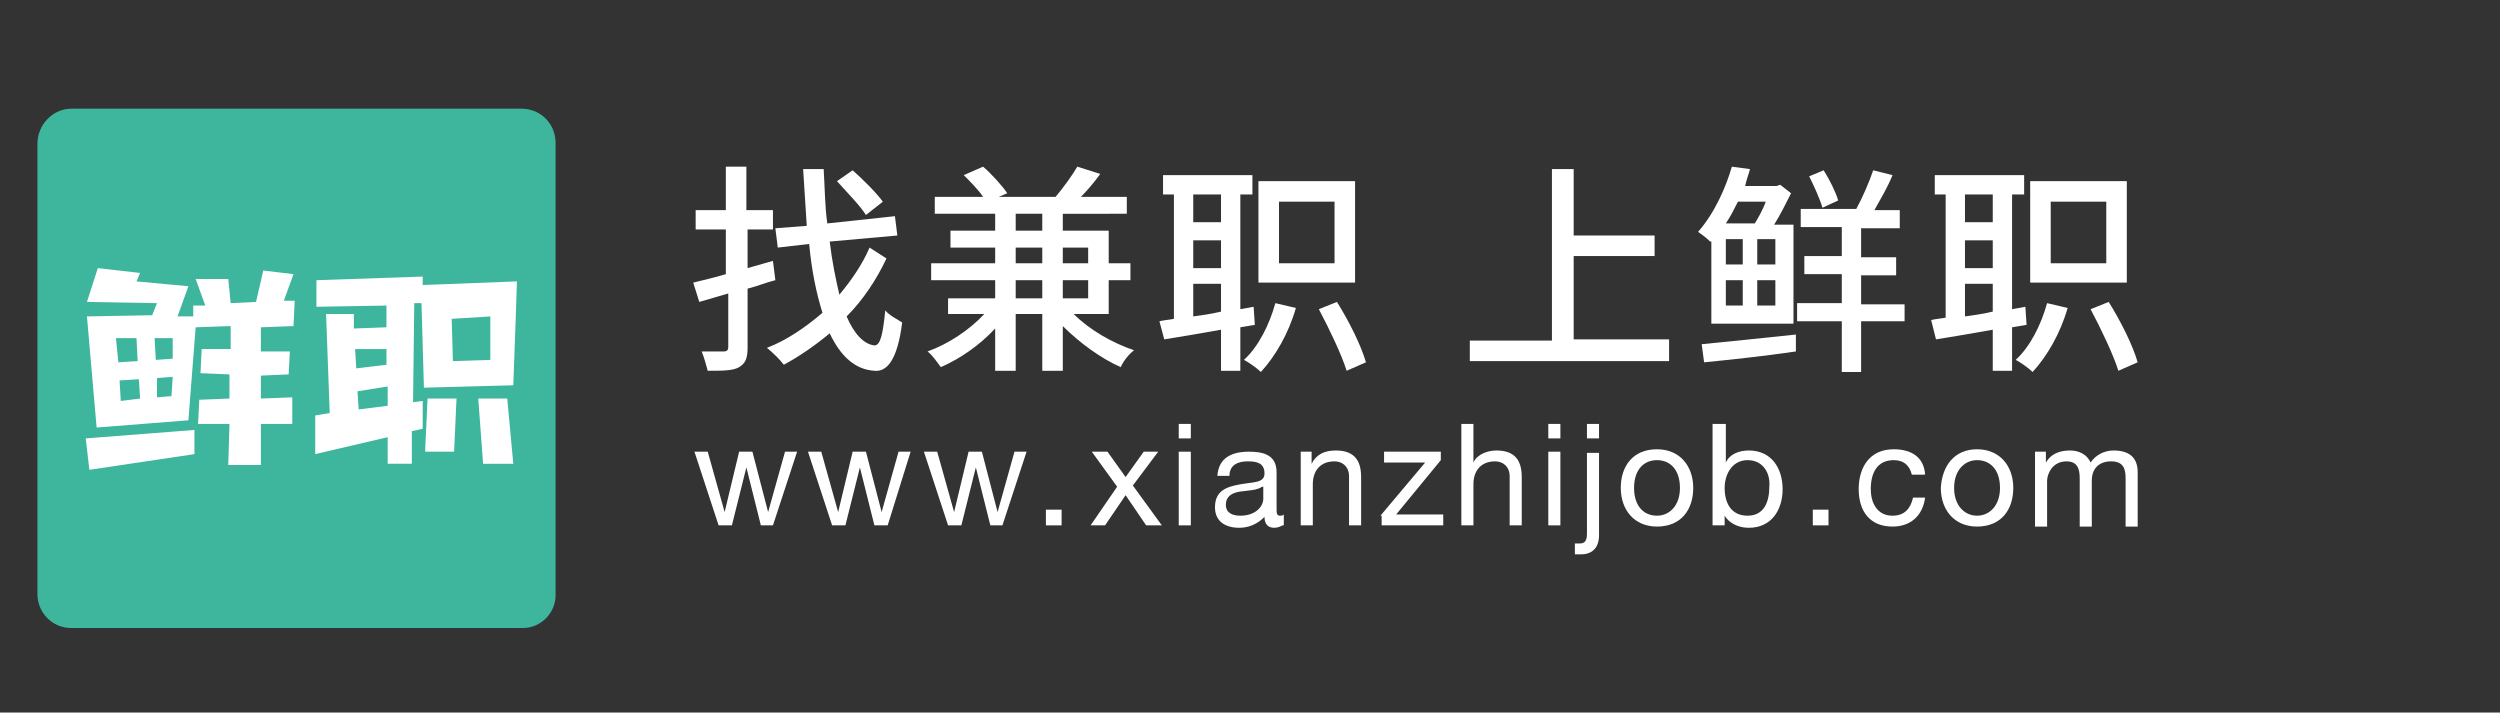 <?xml version="1.0" encoding="utf-8"?>
<!-- Generator: Adobe Illustrator 22.1.0, SVG Export Plug-In . SVG Version: 6.00 Build 0)  -->
<svg version="1.1" id="图层_1" xmlns="http://www.w3.org/2000/svg" xmlns:xlink="http://www.w3.org/1999/xlink" x="0px" y="0px"
	 viewBox="0 0 207 59" style="enable-background:new 0 0 207 59;" xml:space="preserve">
<rect x="0" y="0" width="207" height="59" fill="#333333" stroke="none"/>
<style type="text/css">
	.st0{fill:#3EB69D;}
	.st1{fill:#FFFFFF;}
</style>
<g>
	<path class="st0" d="M43.3,52H5.9c-1.6,0-2.8-1.3-2.8-2.8l0-37.3C3.1,10.3,4.4,9,5.9,9h37.3c1.6,0,2.8,1.3,2.8,2.8v37.3
		C46.1,50.7,44.8,52,43.3,52z"/>
	<path class="st1" d="M39.6,33l0.4,5.4l2.5,0L42,33H39.6z M35.2,37.4l2.4,0l0.2-4.4h-2.4L35.2,37.4z M35,22.9l-8.8,0.3v2.2l5.8-0.1
		v1.8l-2.7,0.1L29.3,26L27,26l0.3,8.2l-1.2,0.2l0,3.2l6-1.4l0,2.2c0,0,2,0,2,0l0-2.7l0.9-0.2l0-2.3l-0.8,0.1l0.1-8.2l0.6,0l0.2,7
		l7.4-0.2l0.2-5.5l0,0c0,0,0,0,0,0l0,0l0.1-3.1L35,23.6L35,22.9z M29.4,28.9l2.6,0l0,1.3l-2.5,0.3L29.4,28.9z M29.6,32.4l2.5-0.4
		l0,1.6l-2.4,0.3L29.6,32.4z M40.6,26.2l0,3.6l-3.1,0.1l-0.1-3.5L40.6,26.2z M7.4,38.9l8.7-1.3v-2l-9,0.7L7.4,38.9z M24.3,22.7
		l-2.5-0.3L21.2,25l-2.1,0.1l-0.2-2l-2.7,0l0.8,2.2l-1,0l0,0.9l-1.3,0l0.9-2.5l-4.3-0.4l0.3-0.7l-3.5-0.4l-0.9,2.8l5.8,0.1l-0.4,1
		l-5.4,0.1L8,35.4l7.6-0.6l0.6-7.7l2.9-0.1l0,1.9l-2.4,0l-0.1,2L19,31l0,2l-2.5,0.1l-0.1,2l2.6,0l-0.1,3.4h2.7l0-3.4l2.6,0l0-2.2
		l-2.6,0.1l0-1.9l2.3-0.1l0.1-1.9l-2.4,0l0-2l2.7-0.1l0.1-2.1l-0.9,0L24.3,22.7z M11.3,28l0.1,1.9l-1.6,0.1l-0.2-2L11.3,28z
		 M10,33.2l-0.1-1.7l1.6-0.1l0.1,1.6L10,33.2z M14.2,32.8L13,32.9L13,31.3l1.3-0.1L14.2,32.8z M14.3,29.7l-1.4,0.1L12.8,28l1.5,0
		L14.3,29.7z"/>
</g>
<g>
	<g>
		<path class="st1" d="M64.2,23.2c-0.8,0.2-1.5,0.5-2.3,0.7v4.9c0,0.9-0.2,1.3-0.7,1.6c-0.5,0.3-1.4,0.3-2.6,0.3
			c-0.1-0.4-0.3-1.1-0.5-1.6c0.8,0,1.6,0,1.8,0c0.3,0,0.4-0.1,0.4-0.4v-4.4L57.9,25l-0.5-1.6c0.8-0.2,1.7-0.4,2.7-0.7V19h-2.5v-1.6
			h2.5v-3.6h1.7v3.6H64V19h-2.1v3.2c0.7-0.2,1.4-0.4,2.1-0.6L64.2,23.2z M73.4,21.4c-0.8,1.7-1.9,3.4-3.3,4.8
			c0.6,1.4,1.4,2.3,2.3,2.4c0.5,0,0.7-0.9,0.9-2.9c0.3,0.4,1.1,0.8,1.4,1c-0.4,3.2-1.3,4.1-2.3,4c-1.6-0.1-2.8-1.2-3.7-3.1
			c-1.2,1-2.5,1.9-3.8,2.6c-0.3-0.4-0.9-1-1.4-1.4c1.6-0.6,3.2-1.7,4.6-2.9c-0.5-1.6-0.9-3.5-1.1-5.7l-2.6,0.3l-0.2-1.6l2.6-0.2
			c-0.1-1.5-0.2-3.1-0.3-4.7h1.7c0.1,1.6,0.1,3.1,0.3,4.5l5.6-0.6l0.2,1.6L68.7,20c0.2,1.7,0.5,3.1,0.8,4.4c1-1.2,1.9-2.5,2.5-3.9
			L73.4,21.4z M71.7,17.8c-0.5-0.8-1.6-1.9-2.4-2.8l1.3-0.9c0.9,0.8,2,1.9,2.5,2.6L71.7,17.8z"/>
		<path class="st1" d="M88.9,26c1.3,1.3,3.2,2.4,5,3c-0.4,0.3-0.9,0.9-1.1,1.4c-1.6-0.7-3.4-2-4.8-3.4v3.7h-1.7V26h-2.2v4.7h-1.7
			v-3.5c-1.3,1.4-2.9,2.5-4.5,3.2c-0.3-0.4-0.7-1-1.1-1.3c1.7-0.6,3.5-1.8,4.7-3.1h-3v-1.3h3.9v-1.5h-5.3v-1.4h5.3v-1.3h-3.7v-1.4
			h3.7v-1.4h-5v-1.4h4c-0.4-0.6-1.1-1.3-1.6-1.8l1.6-0.7c0.7,0.6,1.6,1.6,2,2.2l-0.7,0.3h4.7c0.6-0.7,1.4-1.8,1.8-2.5l1.9,0.6
			c-0.5,0.7-1.1,1.4-1.6,1.9h3.8v1.4H88v1.4h3.8v2.7h1.8v1.4h-1.8V26H88.9z M84.1,19.1h2.2v-1.4h-2.2V19.1z M84.1,21.8h2.2v-1.3
			h-2.2V21.8z M86.3,24.7v-1.5h-2.2v1.5H86.3z M88,20.5v1.3h2.1v-1.3H88z M90.1,23.2H88v1.5h2.1V23.2z"/>
		<path class="st1" d="M102.7,27.1v3.6h-1.6v-3.4c-1.7,0.3-3.4,0.6-4.7,0.8L96,26.6c0.4-0.1,0.7-0.1,1.2-0.2V16.1h-0.9v-1.6h7.4v1.6
			h-1v9.5l1.1-0.2l0.1,1.5L102.7,27.1z M98.8,16.1v2.3h2.3v-2.3H98.8z M98.8,22.2h2.3v-2.3h-2.3V22.2z M98.8,26.2
			c0.7-0.1,1.5-0.2,2.3-0.4v-2.3h-2.3V26.2z M107.3,25.5c-0.6,2.1-1.7,4-2.9,5.3c-0.3-0.3-1-0.8-1.4-1c1.2-1.1,2.1-2.9,2.6-4.7
			L107.3,25.5z M112.2,23.4h-8V15h8V23.4z M110.5,16.7h-4.6v5.1h4.6V16.7z M110.7,25c1,1.6,2,3.6,2.4,5l-1.6,0.7
			c-0.4-1.3-1.4-3.4-2.3-5.1L110.7,25z"/>
	</g>
	<g>
		<path class="st1" d="M138.2,28.2v1.7h-16.5v-1.7h6.8V14h1.8v5.5h6.7v1.7h-6.7v6.9H138.2z"/>
		<path class="st1" d="M141.6,20c-0.3-0.3-0.7-0.6-1-0.8c1.4-1.6,2.3-3.7,2.8-5.4l1.5,0.2c-0.1,0.4-0.3,0.9-0.4,1.4h2.6l0.3-0.1
			l0.9,0.7c-0.4,0.8-0.9,1.8-1.4,2.6h1.6v8.2h-6.8V20z M140.9,28.5c2-0.2,5-0.5,7.8-0.8l0,1.4c-2.7,0.4-5.6,0.7-7.6,0.9L140.9,28.5z
			 M143.9,16.7c-0.3,0.6-0.6,1.2-1,1.8h2.4c0.3-0.5,0.7-1.2,0.9-1.8H143.9z M142.9,21.9h1.4v-2.1h-1.4V21.9z M142.9,25.3h1.4v-2.1
			h-1.4V25.3z M147,19.8h-1.5v2.1h1.5V19.8z M147,23.2h-1.5v2.1h1.5V23.2z M157.7,26.6h-3.6v4.2h-1.6v-4.2h-3.7v-1.5h3.7v-2.4h-3.1
			v-1.5h3.1v-2.4h-3.4v-1.5h4.6c0.5-0.9,1.1-2.3,1.4-3.2l1.6,0.4c-0.4,1-1,2-1.5,2.9h2.1v1.5h-3.2v2.4h2.9v1.5h-2.9v2.4h3.6V26.6z
			 M150.9,17.2c-0.2-0.7-0.7-1.8-1.1-2.6l1.2-0.5c0.5,0.8,1,1.8,1.2,2.5L150.9,17.2z"/>
		<path class="st1" d="M166.6,27.1v3.6H165v-3.4c-1.7,0.3-3.4,0.6-4.7,0.8l-0.4-1.6c0.4-0.1,0.7-0.1,1.2-0.2V16.1h-0.9v-1.6h7.4v1.6
			h-1v9.5l1.1-0.2l0.1,1.5L166.6,27.1z M162.7,16.1v2.3h2.3v-2.3H162.7z M162.7,22.2h2.3v-2.3h-2.3V22.2z M162.7,26.2
			c0.7-0.1,1.5-0.2,2.3-0.4v-2.3h-2.3V26.2z M171.2,25.5c-0.6,2.1-1.7,4-2.9,5.3c-0.3-0.3-1-0.8-1.4-1c1.2-1.1,2.1-2.9,2.6-4.7
			L171.2,25.5z M176.1,23.4h-8V15h8V23.4z M174.4,16.7h-4.6v5.1h4.6V16.7z M174.6,25c1,1.6,2,3.6,2.4,5l-1.6,0.7
			c-0.4-1.3-1.4-3.4-2.3-5.1L174.6,25z"/>
	</g>
</g>
<g>
	<g>
		<path class="st1" d="M64,43.5H63l-1.2-4.8h0l-1.2,4.8h-1.1l-2-6.1h1.1l1.4,5h0l1.2-5h1.1l1.3,5h0l1.4-5h1L64,43.5z"/>
		<path class="st1" d="M73.5,43.5h-1.1l-1.2-4.8h0L70,43.5h-1.1l-2-6.1h1.1l1.4,5h0l1.2-5h1.1l1.3,5h0l1.4-5h1L73.5,43.5z"/>
		<path class="st1" d="M83,43.5H82l-1.2-4.8h0l-1.2,4.8h-1.1l-2-6.1h1.1l1.4,5h0l1.2-5h1.1l1.3,5h0l1.4-5h1L83,43.5z"/>
		<path class="st1" d="M86.6,42.2h1.3v1.3h-1.3V42.2z"/>
		<path class="st1" d="M92.5,40.3l-2.1-2.9h1.3l1.5,2.1l1.5-2.1h1.2l-2.1,2.8l2.4,3.3h-1.3L93.2,41l-1.7,2.5h-1.2L92.5,40.3z"/>
		<path class="st1" d="M98.6,36.3h-1v-1.2h1V36.3z M97.6,37.4h1v6.1h-1V37.4z"/>
		<path class="st1" d="M106.2,43.5c-0.2,0.1-0.4,0.2-0.7,0.2c-0.5,0-0.8-0.3-0.8-0.9c-0.6,0.6-1.3,0.9-2.1,0.9c-1.1,0-2-0.5-2-1.7
			c0-1.4,1-1.7,2.1-1.9c1.1-0.2,2-0.1,2-0.9c0-0.9-0.7-1-1.4-1c-0.8,0-1.5,0.3-1.5,1.2h-1c0.1-1.5,1.2-2,2.6-2
			c1.1,0,2.3,0.2,2.3,1.7V42c0,0.5,0,0.7,0.3,0.7c0.1,0,0.2,0,0.3-0.1V43.5z M104.5,40.3c-0.4,0.3-1.1,0.3-1.8,0.4
			c-0.7,0.1-1.2,0.4-1.2,1.1c0,0.7,0.6,0.9,1.2,0.9c1.3,0,1.9-0.8,1.9-1.4V40.3z"/>
		<path class="st1" d="M107.7,37.4h0.9v1h0c0.4-0.8,1.1-1.1,2-1.1c1.6,0,2.1,0.9,2.1,2.2v4h-1v-4.1c0-0.7-0.5-1.2-1.2-1.2
			c-1.2,0-1.8,0.8-1.8,1.9v3.4h-1V37.4z"/>
		<path class="st1" d="M114.3,42.7l3.7-4.4h-3.4v-0.9h4.7v0.7l-3.7,4.5h3.9v0.9h-5.1V42.7z"/>
		<path class="st1" d="M121,35.1h1v3.2h0c0.3-0.7,1.2-1,1.9-1c1.6,0,2.1,0.9,2.1,2.2v4h-1v-4.1c0-0.7-0.5-1.2-1.2-1.2
			c-1.2,0-1.8,0.8-1.8,1.9v3.4h-1V35.1z"/>
		<path class="st1" d="M129.2,36.3h-1v-1.2h1V36.3z M128.2,37.4h1v6.1h-1V37.4z"/>
		<path class="st1" d="M132.4,44.3c0,1.1-0.6,1.6-1.5,1.6c-0.2,0-0.3,0-0.5,0v-0.9c0.1,0,0.3,0,0.4,0c0.4,0,0.6-0.2,0.6-0.8v-6.7h1
			V44.3z M132.4,36.3h-1v-1.2h1V36.3z"/>
		<path class="st1" d="M137.2,37.2c1.9,0,3,1.4,3,3.2c0,1.8-1,3.2-3,3.2c-1.9,0-3-1.4-3-3.2C134.2,38.6,135.2,37.2,137.2,37.2z
			 M137.2,42.7c1,0,1.9-0.8,1.9-2.3c0-1.5-0.8-2.3-1.9-2.3s-1.9,0.8-1.9,2.3C135.3,41.9,136.1,42.7,137.2,42.7z"/>
		<path class="st1" d="M141.9,35.1h1v3.2h0c0.3-0.7,1.1-1,1.9-1c1.9,0,2.8,1.5,2.8,3.2c0,1.7-0.9,3.2-2.8,3.2c-0.6,0-1.5-0.2-2-1h0
			v0.8h-1V35.1z M144.7,38.1c-1.3,0-1.9,1.2-1.9,2.3c0,1.2,0.5,2.3,1.9,2.3c1.4,0,1.8-1.2,1.8-2.4C146.6,39.2,146,38.1,144.7,38.1z"
			/>
		<path class="st1" d="M150.1,42.2h1.3v1.3h-1.3V42.2z"/>
		<path class="st1" d="M158.3,39.3c-0.2-0.8-0.7-1.2-1.5-1.2c-1.4,0-1.9,1.1-1.9,2.4c0,1.1,0.5,2.2,1.8,2.2c1,0,1.5-0.6,1.7-1.5h1
			c-0.2,1.5-1.2,2.4-2.7,2.4c-1.9,0-2.8-1.3-2.8-3.1c0-1.8,0.9-3.3,2.9-3.3c1.4,0,2.5,0.6,2.6,2.1H158.3z"/>
		<path class="st1" d="M163.7,37.2c1.9,0,3,1.4,3,3.2c0,1.8-1,3.2-3,3.2c-1.9,0-3-1.4-3-3.2C160.8,38.6,161.8,37.2,163.7,37.2z
			 M163.7,42.7c1,0,1.9-0.8,1.9-2.3c0-1.5-0.8-2.3-1.9-2.3c-1,0-1.9,0.8-1.9,2.3C161.8,41.9,162.7,42.7,163.7,42.7z"/>
		<path class="st1" d="M168.5,37.4h0.9v0.9h0c0.4-0.7,1.1-1,2-1c0.7,0,1.4,0.3,1.7,1c0.4-0.6,1.1-1,1.9-1c1.2,0,2,0.5,2,1.8v4.5h-1
			v-4c0-0.8-0.2-1.4-1.2-1.4c-1,0-1.6,0.6-1.6,1.6v3.8h-1v-4c0-0.8-0.2-1.4-1.1-1.4c-1.2,0-1.6,1.1-1.6,1.6v3.8h-1V37.4z"/>
	</g>
</g>
</svg>
